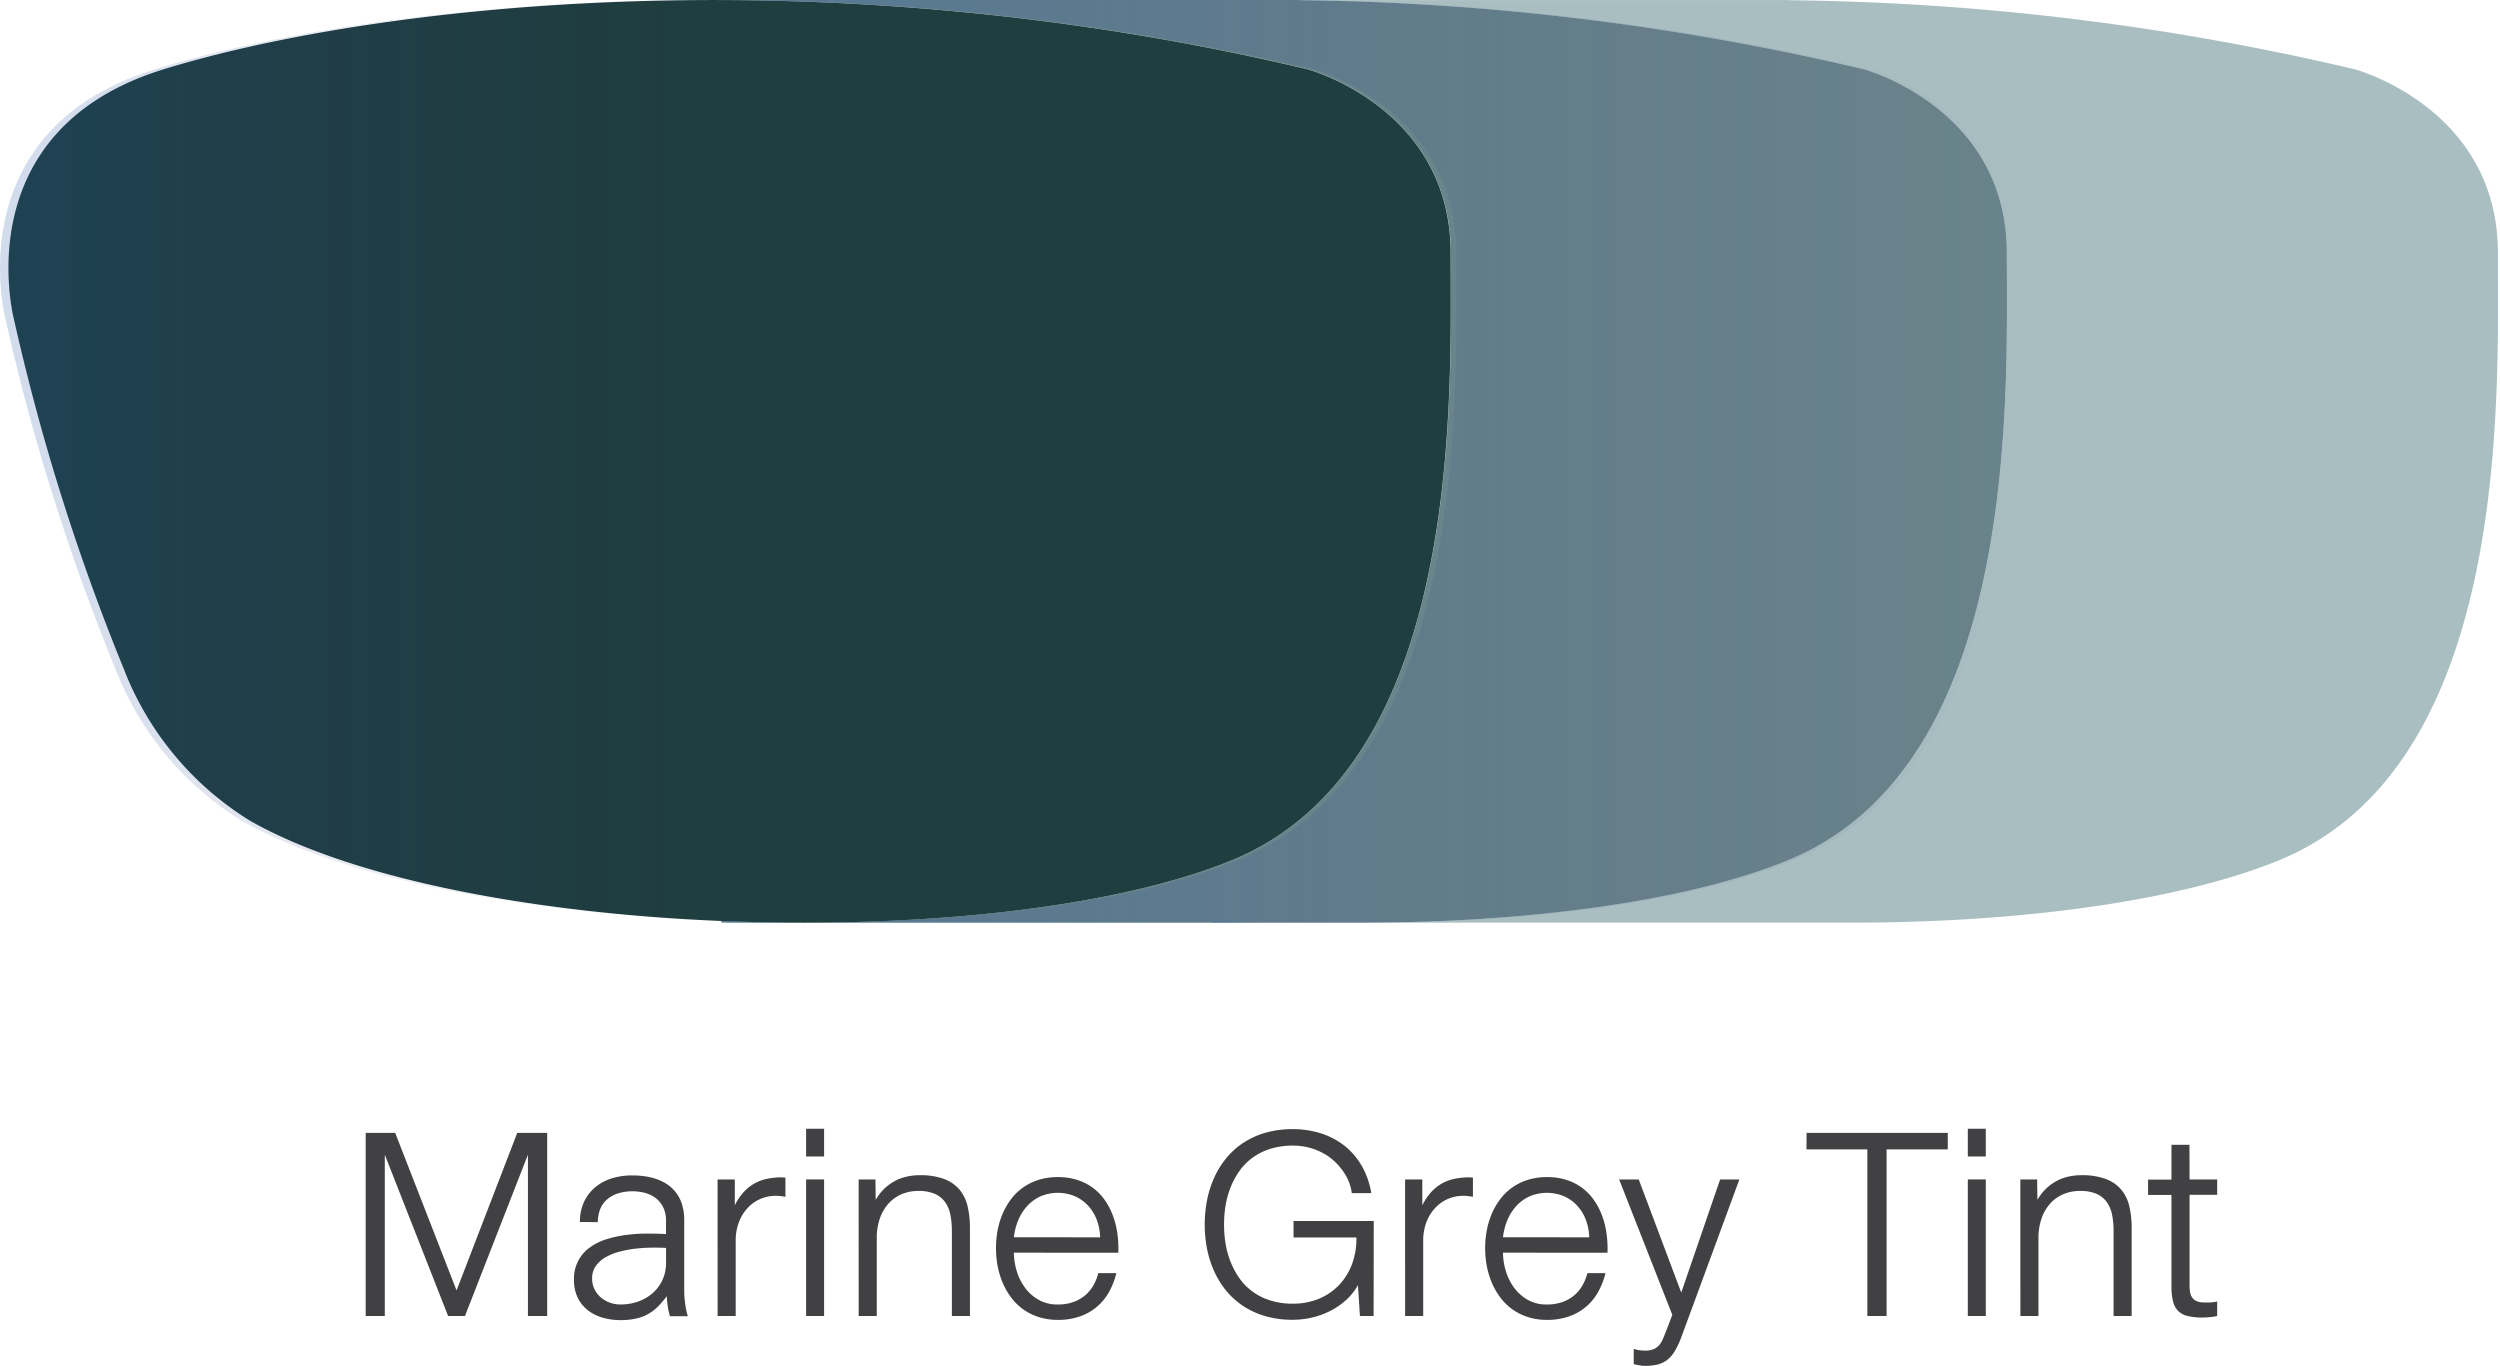 <svg xmlns="http://www.w3.org/2000/svg" xmlns:xlink="http://www.w3.org/1999/xlink" width="155.832" height="85.139" viewBox="0 0 155.832 85.139">
  <defs>
    <linearGradient id="linear-gradient" x1="-0.071" y1="0.5" x2="0.494" y2="0.5" gradientUnits="objectBoundingBox">
      <stop offset="0" stop-color="#1b5db3"/>
      <stop offset="1" stop-color="#262262" stop-opacity="0"/>
    </linearGradient>
    <linearGradient id="linear-gradient-2" x1="0" y1="0.5" x2="1" y2="0.5" xlink:href="#linear-gradient"/>
    <linearGradient id="linear-gradient-3" x1="0" y1="0.498" x2="1" y2="0.498" xlink:href="#linear-gradient"/>
  </defs>
  <g id="marine_grey_lens" data-name="marine grey lens" transform="translate(-2798.241 -11634.89)">
    <path id="Path_2046" data-name="Path 2046" d="M2799.124,11654.849s-3.155-11.785,9.3-15.634,40.215-7.408,71.339,0c0,0,8.9,2.405,8.9,11.449s.817,31.941-13.662,37.858-47.864,5.051-61.141-2.453a19.287,19.287,0,0,1-7.938-9.573A136.022,136.022,0,0,1,2799.124,11654.849Z" fill="#07292b" opacity="0.9"/>
    <path id="Path_2047" data-name="Path 2047" d="M2798.6,11654.846s-3.156-11.785,9.3-15.634,40.216-7.408,71.34,0c0,0,8.9,2.405,8.9,11.449s.818,31.941-13.661,37.858-47.865,5.052-61.142-2.453a19.283,19.283,0,0,1-7.937-9.572A136.047,136.047,0,0,1,2798.6,11654.846Z" opacity="0.25" fill="url(#linear-gradient)"/>
    <g id="Group_1497" data-name="Group 1497" opacity="0.9">
      <g id="Group_1496" data-name="Group 1496">
        <path id="Path_2048" data-name="Path 2048" d="M2953.942,11650.664c0-9.044-8.9-11.449-8.9-11.449a160.439,160.439,0,0,0-35.226-4.31v-.013h-30.608v.013a160.446,160.446,0,0,1,35.226,4.31s8.9,2.405,8.9,11.449.818,31.942-13.662,37.858c-6.433,2.629-16.6,3.916-27.076,3.88v0H2913.2v0c10.476.036,20.643-1.251,27.077-3.88C2954.759,11682.606,2953.942,11659.708,2953.942,11650.664Z" fill="#0d4d53" opacity="0.4"/>
      </g>
    </g>
    <path id="Path_2049" data-name="Path 2049" d="M2923.333,11650.661c0-9.043-8.9-11.448-8.9-11.448a160.51,160.51,0,0,0-35.226-4.311v-.013H2843.2v.007a160.472,160.472,0,0,1,36.572,4.315s8.9,2.406,8.9,11.449.817,31.941-13.662,37.857c-7.4,3.025-19.74,4.273-31.81,3.773v.111h39.4v0c10.476.036,20.643-1.25,27.076-3.881C2924.151,11682.6,2923.333,11659.705,2923.333,11650.661Z" fill="#08323f" opacity="0.6"/>
    <path id="Path_2050" data-name="Path 2050" d="M2923.688,11650.661c0-9.043-8.9-11.448-8.9-11.448a160.51,160.51,0,0,0-35.226-4.311v-.013H2843.55v.007a160.472,160.472,0,0,1,36.572,4.315s8.9,2.406,8.9,11.449.818,31.941-13.662,37.857c-7.4,3.025-19.74,4.273-31.81,3.773v.111h39.4v0c10.476.036,20.643-1.25,27.076-3.881C2924.506,11682.6,2923.688,11659.705,2923.688,11650.661Z" opacity="0.25" fill="url(#linear-gradient-2)"/>
    <g id="Group_1498" data-name="Group 1498">
      <path id="Path_2051" data-name="Path 2051" d="M2954.064,11650.664c0-9.044-8.9-11.449-8.9-11.449a160.439,160.439,0,0,0-35.226-4.31v-.013h-36.012v.006c.48,0,.967.008,1.452.014a160.581,160.581,0,0,1,39.178,4.3s8.9,2.405,8.9,11.448.818,31.943-13.661,37.859c-6.334,2.589-16.285,3.879-26.588,3.883h30.12v0c10.476.036,20.642-1.251,27.076-3.88C2954.882,11682.606,2954.064,11659.708,2954.064,11650.664Z" fill="#09313a" opacity="0"/>
      <path id="Path_2052" data-name="Path 2052" d="M2880.828,11692.384c-2.327.034-4.68,0-7.024-.092v.111h9.268Q2881.953,11692.4,2880.828,11692.384Z" opacity="0.25" fill="url(#linear-gradient-3)"/>
    </g>
    <g id="marine_grey" data-name="marine grey">
      <path id="Path_2088" data-name="Path 2088" d="M2832.348,11705.506v11.415h-1.2v-10.055l-3.924,10.055h-1.051l-3.947-10.055v10.055h-1.191v-11.415h1.839l3.825,9.821,3.783-9.821Z" fill="#414042"/>
      <path id="Path_2089" data-name="Path 2089" d="M2834.386,11711.059a2.945,2.945,0,0,1,.237-1.2,2.6,2.6,0,0,1,.665-.917,2.971,2.971,0,0,1,1.034-.584,4.169,4.169,0,0,1,1.346-.2,5.526,5.526,0,0,1,.741.05,3.72,3.72,0,0,1,.739.172,2.9,2.9,0,0,1,.674.33,2.256,2.256,0,0,1,.555.517,2.369,2.369,0,0,1,.377.738,3.288,3.288,0,0,1,.137,1v4.437c0,.129.007.266.02.409s.031.285.05.424.043.268.07.388a2.315,2.315,0,0,0,.088.31H2840a4.016,4.016,0,0,1-.134-.6c-.027-.2-.049-.412-.064-.646a5.522,5.522,0,0,1-.567.659,2.706,2.706,0,0,1-1.372.739,4.443,4.443,0,0,1-.946.091,4,4,0,0,1-1.1-.149,2.684,2.684,0,0,1-.925-.458,2.231,2.231,0,0,1-.636-.782,2.479,2.479,0,0,1-.237-1.122,2.365,2.365,0,0,1,.993-2.02,3.554,3.554,0,0,1,1.039-.512,7.257,7.257,0,0,1,1.226-.266,10.381,10.381,0,0,1,1.279-.085q.642,0,1.2.032v-.829a1.874,1.874,0,0,0-.169-.826,1.637,1.637,0,0,0-.453-.572,1.884,1.884,0,0,0-.659-.332,2.832,2.832,0,0,0-.786-.108,3,3,0,0,0-.937.134,1.907,1.907,0,0,0-.683.384,1.579,1.579,0,0,0-.421.606,2.159,2.159,0,0,0-.143.8Zm5.372,1.618c-.265-.016-.562-.021-.893-.018a9.657,9.657,0,0,0-1.01.063,6.93,6.93,0,0,0-1,.188,3.565,3.565,0,0,0-.864.347,1.9,1.9,0,0,0-.61.543,1.308,1.308,0,0,0-.231.779,1.488,1.488,0,0,0,.152.681,1.62,1.62,0,0,0,.4.512,1.775,1.775,0,0,0,.566.32,1.956,1.956,0,0,0,.651.111,3.31,3.31,0,0,0,1.08-.178,2.761,2.761,0,0,0,.906-.515,2.489,2.489,0,0,0,.622-.819,2.527,2.527,0,0,0,.23-1.094Z" fill="#414042"/>
      <path id="Path_2090" data-name="Path 2090" d="M2842.97,11708.408h1.074v1.61a3.775,3.775,0,0,1,.508-.771,2.757,2.757,0,0,1,.619-.531,2.666,2.666,0,0,1,.745-.314,4.126,4.126,0,0,1,.89-.123,1.283,1.283,0,0,1,.193,0c.066.006.132.011.2.014v1.2a2.266,2.266,0,0,0-.265-.044c-.092-.01-.178-.017-.26-.021a2.45,2.45,0,0,0-1.031.193,2.376,2.376,0,0,0-.814.581,2.716,2.716,0,0,0-.538.893,3.21,3.21,0,0,0-.192,1.124v4.7h-1.127Z" fill="#414042"/>
      <path id="Path_2091" data-name="Path 2091" d="M2848.488,11705.249h1.121v1.728h-1.121Zm0,3.159h1.121v8.513h-1.121Z" fill="#414042"/>
      <path id="Path_2092" data-name="Path 2092" d="M2851.764,11708.408h1.045l.017,1.272a3.163,3.163,0,0,1,.534-.692,3.017,3.017,0,0,1,.654-.479,2.91,2.91,0,0,1,.745-.277,3.671,3.671,0,0,1,.806-.088,4.248,4.248,0,0,1,1.509.231,2.326,2.326,0,0,1,.967.657,2.5,2.5,0,0,1,.511,1.038,5.862,5.862,0,0,1,.149,1.373v5.477h-1.127v-5.308a5.119,5.119,0,0,0-.091-.992,2.039,2.039,0,0,0-.324-.789,1.574,1.574,0,0,0-.636-.519,2.462,2.462,0,0,0-1.028-.187,2.615,2.615,0,0,0-1.077.213,2.335,2.335,0,0,0-.809.59,2.7,2.7,0,0,0-.517.894,3.642,3.642,0,0,0-.2,1.124v4.975h-1.127Z" fill="#414042"/>
      <path id="Path_2093" data-name="Path 2093" d="M2861.439,11712.974a4.073,4.073,0,0,0,.181,1.153,3.364,3.364,0,0,0,.517,1.036,2.712,2.712,0,0,0,.85.751,2.357,2.357,0,0,0,1.191.289,2.808,2.808,0,0,0,.961-.152,2.379,2.379,0,0,0,.735-.414,2.312,2.312,0,0,0,.517-.619,3.047,3.047,0,0,0,.309-.771h1.127a4.716,4.716,0,0,1-.443,1.15,3.288,3.288,0,0,1-1.8,1.538,4.045,4.045,0,0,1-1.4.226,3.882,3.882,0,0,1-1.2-.176,3.512,3.512,0,0,1-.969-.484,3.429,3.429,0,0,1-.747-.736,4.42,4.42,0,0,1-.529-.923,5.12,5.12,0,0,1-.315-1.047,5.978,5.978,0,0,1-.1-1.118,5.875,5.875,0,0,1,.1-1.09,5.011,5.011,0,0,1,.31-1.031,4.262,4.262,0,0,1,.522-.909,3.4,3.4,0,0,1,.745-.729,3.532,3.532,0,0,1,.972-.482,3.972,3.972,0,0,1,1.209-.174,3.891,3.891,0,0,1,1.226.182,3.272,3.272,0,0,1,1.708,1.267,4.346,4.346,0,0,1,.5.966,5.309,5.309,0,0,1,.275,1.11,6.723,6.723,0,0,1,.058,1.188Zm5.378-.958a3.351,3.351,0,0,0-.207-1.076,2.723,2.723,0,0,0-.532-.883,2.479,2.479,0,0,0-.82-.595,2.764,2.764,0,0,0-2.16,0,2.6,2.6,0,0,0-.827.6,3,3,0,0,0-.557.882,3.858,3.858,0,0,0-.275,1.067Z" fill="#414042"/>
      <path id="Path_2094" data-name="Path 2094" d="M2883.862,11716.921h-.853l-.122-1.927a3.662,3.662,0,0,1-.745.935,4.5,4.5,0,0,1-.981.674,5.006,5.006,0,0,1-1.132.412,5.27,5.27,0,0,1-1.206.141,6.052,6.052,0,0,1-1.694-.223,5.024,5.024,0,0,1-1.375-.622,4.739,4.739,0,0,1-1.066-.951,5.5,5.5,0,0,1-.756-1.211,6.5,6.5,0,0,1-.45-1.405,7.953,7.953,0,0,1,0-3.054,6.53,6.53,0,0,1,.45-1.407,5.4,5.4,0,0,1,.756-1.214,4.72,4.72,0,0,1,1.066-.952,5.055,5.055,0,0,1,1.375-.623,6.09,6.09,0,0,1,1.694-.221,5.73,5.73,0,0,1,1.754.263,4.629,4.629,0,0,1,1.463.767,4.406,4.406,0,0,1,1.077,1.25,5.033,5.033,0,0,1,.6,1.708H2882.5a2.623,2.623,0,0,0-.169-.674,3.208,3.208,0,0,0-.359-.674,3.9,3.9,0,0,0-.537-.622,3.4,3.4,0,0,0-.71-.514,3.845,3.845,0,0,0-.873-.349,3.941,3.941,0,0,0-1.024-.128,4.643,4.643,0,0,0-1.382.192,3.867,3.867,0,0,0-1.094.534,3.646,3.646,0,0,0-.821.809,4.834,4.834,0,0,0-.563,1.013,5.612,5.612,0,0,0-.327,1.151,7.093,7.093,0,0,0-.1,1.217,7.192,7.192,0,0,0,.1,1.228,5.569,5.569,0,0,0,.327,1.152,4.863,4.863,0,0,0,.563,1.017,3.574,3.574,0,0,0,.821.811,3.791,3.791,0,0,0,1.094.534,4.579,4.579,0,0,0,1.382.193,4.158,4.158,0,0,0,1.64-.312,3.646,3.646,0,0,0,1.256-.867,3.833,3.833,0,0,0,.8-1.308,4.551,4.551,0,0,0,.266-1.64h-3.919V11711h5Z" fill="#414042"/>
      <path id="Path_2095" data-name="Path 2095" d="M2885.824,11708.408h1.074v1.61a3.775,3.775,0,0,1,.508-.771,2.757,2.757,0,0,1,.619-.531,2.666,2.666,0,0,1,.745-.314,4.126,4.126,0,0,1,.89-.123,1.283,1.283,0,0,1,.193,0c.066.006.132.011.2.014v1.2a2.266,2.266,0,0,0-.265-.044c-.092-.01-.178-.017-.26-.021a2.449,2.449,0,0,0-1.031.193,2.376,2.376,0,0,0-.814.581,2.716,2.716,0,0,0-.538.893,3.21,3.21,0,0,0-.192,1.124v4.7h-1.127Z" fill="#414042"/>
      <path id="Path_2096" data-name="Path 2096" d="M2891.926,11712.974a4.072,4.072,0,0,0,.181,1.153,3.37,3.37,0,0,0,.517,1.036,2.71,2.71,0,0,0,.849.751,2.363,2.363,0,0,0,1.191.289,2.8,2.8,0,0,0,.961-.152,2.384,2.384,0,0,0,.736-.414,2.3,2.3,0,0,0,.516-.619,3.014,3.014,0,0,0,.31-.771h1.127a4.688,4.688,0,0,1-.444,1.15,3.283,3.283,0,0,1-1.8,1.538,4.045,4.045,0,0,1-1.4.226,3.872,3.872,0,0,1-1.194-.176,3.5,3.5,0,0,1-.969-.484,3.461,3.461,0,0,1-.748-.736,4.383,4.383,0,0,1-.528-.923,5.136,5.136,0,0,1-.315-1.047,6,6,0,0,1-.1-1.118,5.876,5.876,0,0,1,.1-1.09,5.054,5.054,0,0,1,.309-1.031,4.266,4.266,0,0,1,.523-.909,3.364,3.364,0,0,1,.745-.729,3.524,3.524,0,0,1,.972-.482,3.97,3.97,0,0,1,1.208-.174,3.894,3.894,0,0,1,1.227.182,3.272,3.272,0,0,1,1.708,1.267,4.376,4.376,0,0,1,.5.966,5.293,5.293,0,0,1,.274,1.11,6.7,6.7,0,0,1,.059,1.188Zm5.378-.958a3.351,3.351,0,0,0-.207-1.076,2.718,2.718,0,0,0-.532-.883,2.481,2.481,0,0,0-.82-.595,2.767,2.767,0,0,0-2.161,0,2.6,2.6,0,0,0-.826.6,3.007,3.007,0,0,0-.558.882,3.9,3.9,0,0,0-.274,1.067Z" fill="#414042"/>
      <path id="Path_2097" data-name="Path 2097" d="M2899.166,11708.408h1.221l2.651,7.053,2.423-7.053h1.2l-3.6,9.781a5.417,5.417,0,0,1-.42.91,2.037,2.037,0,0,1-.482.561,1.623,1.623,0,0,1-.6.286,3.293,3.293,0,0,1-.771.082,2.031,2.031,0,0,1-.388-.038l-.325-.067v-.958c.055.02.107.036.158.05a1.348,1.348,0,0,0,.155.032c.052.008.11.015.172.021s.134.009.216.009a1.4,1.4,0,0,0,.549-.093.952.952,0,0,0,.35-.264,1.5,1.5,0,0,0,.237-.409l.213-.531.356-.929Z" fill="#414042"/>
      <path id="Path_2098" data-name="Path 2098" d="M2910.851,11705.506h8.8v1.028h-3.813v10.387h-1.2v-10.387h-3.795Z" fill="#414042"/>
      <path id="Path_2099" data-name="Path 2099" d="M2920.9,11705.249h1.121v1.728H2920.9Zm0,3.159h1.121v8.513H2920.9Z" fill="#414042"/>
      <path id="Path_2100" data-name="Path 2100" d="M2924.176,11708.408h1.045l.018,1.272a3.111,3.111,0,0,1,.534-.692,2.966,2.966,0,0,1,.654-.479,2.9,2.9,0,0,1,.744-.277,3.671,3.671,0,0,1,.806-.088,4.255,4.255,0,0,1,1.51.231,2.317,2.317,0,0,1,.966.657,2.481,2.481,0,0,1,.511,1.038,5.862,5.862,0,0,1,.149,1.373v5.477h-1.127v-5.308a5.043,5.043,0,0,0-.091-.992,2.043,2.043,0,0,0-.324-.789,1.57,1.57,0,0,0-.636-.519,2.46,2.46,0,0,0-1.028-.187,2.614,2.614,0,0,0-1.077.213,2.331,2.331,0,0,0-.809.59,2.7,2.7,0,0,0-.517.894,3.678,3.678,0,0,0-.2,1.124v4.975h-1.127Z" fill="#414042"/>
      <path id="Path_2101" data-name="Path 2101" d="M2934.722,11708.408h1.722v.957h-1.722v5.618a2.72,2.72,0,0,0,.031.437.863.863,0,0,0,.124.333.614.614,0,0,0,.25.222,1.068,1.068,0,0,0,.424.1l.44,0a2.217,2.217,0,0,0,.453-.062v.905a1.224,1.224,0,0,1-.2.041c-.082.012-.169.022-.26.032s-.181.017-.269.02-.162.007-.225.007a4.062,4.062,0,0,1-.9-.1,1.235,1.235,0,0,1-.581-.316,1.273,1.273,0,0,1-.315-.59,3.664,3.664,0,0,1-.1-.922v-5.717h-1.459v-.957h1.459v-2.167h1.122Z" fill="#414042"/>
    </g>
  </g>
</svg>
